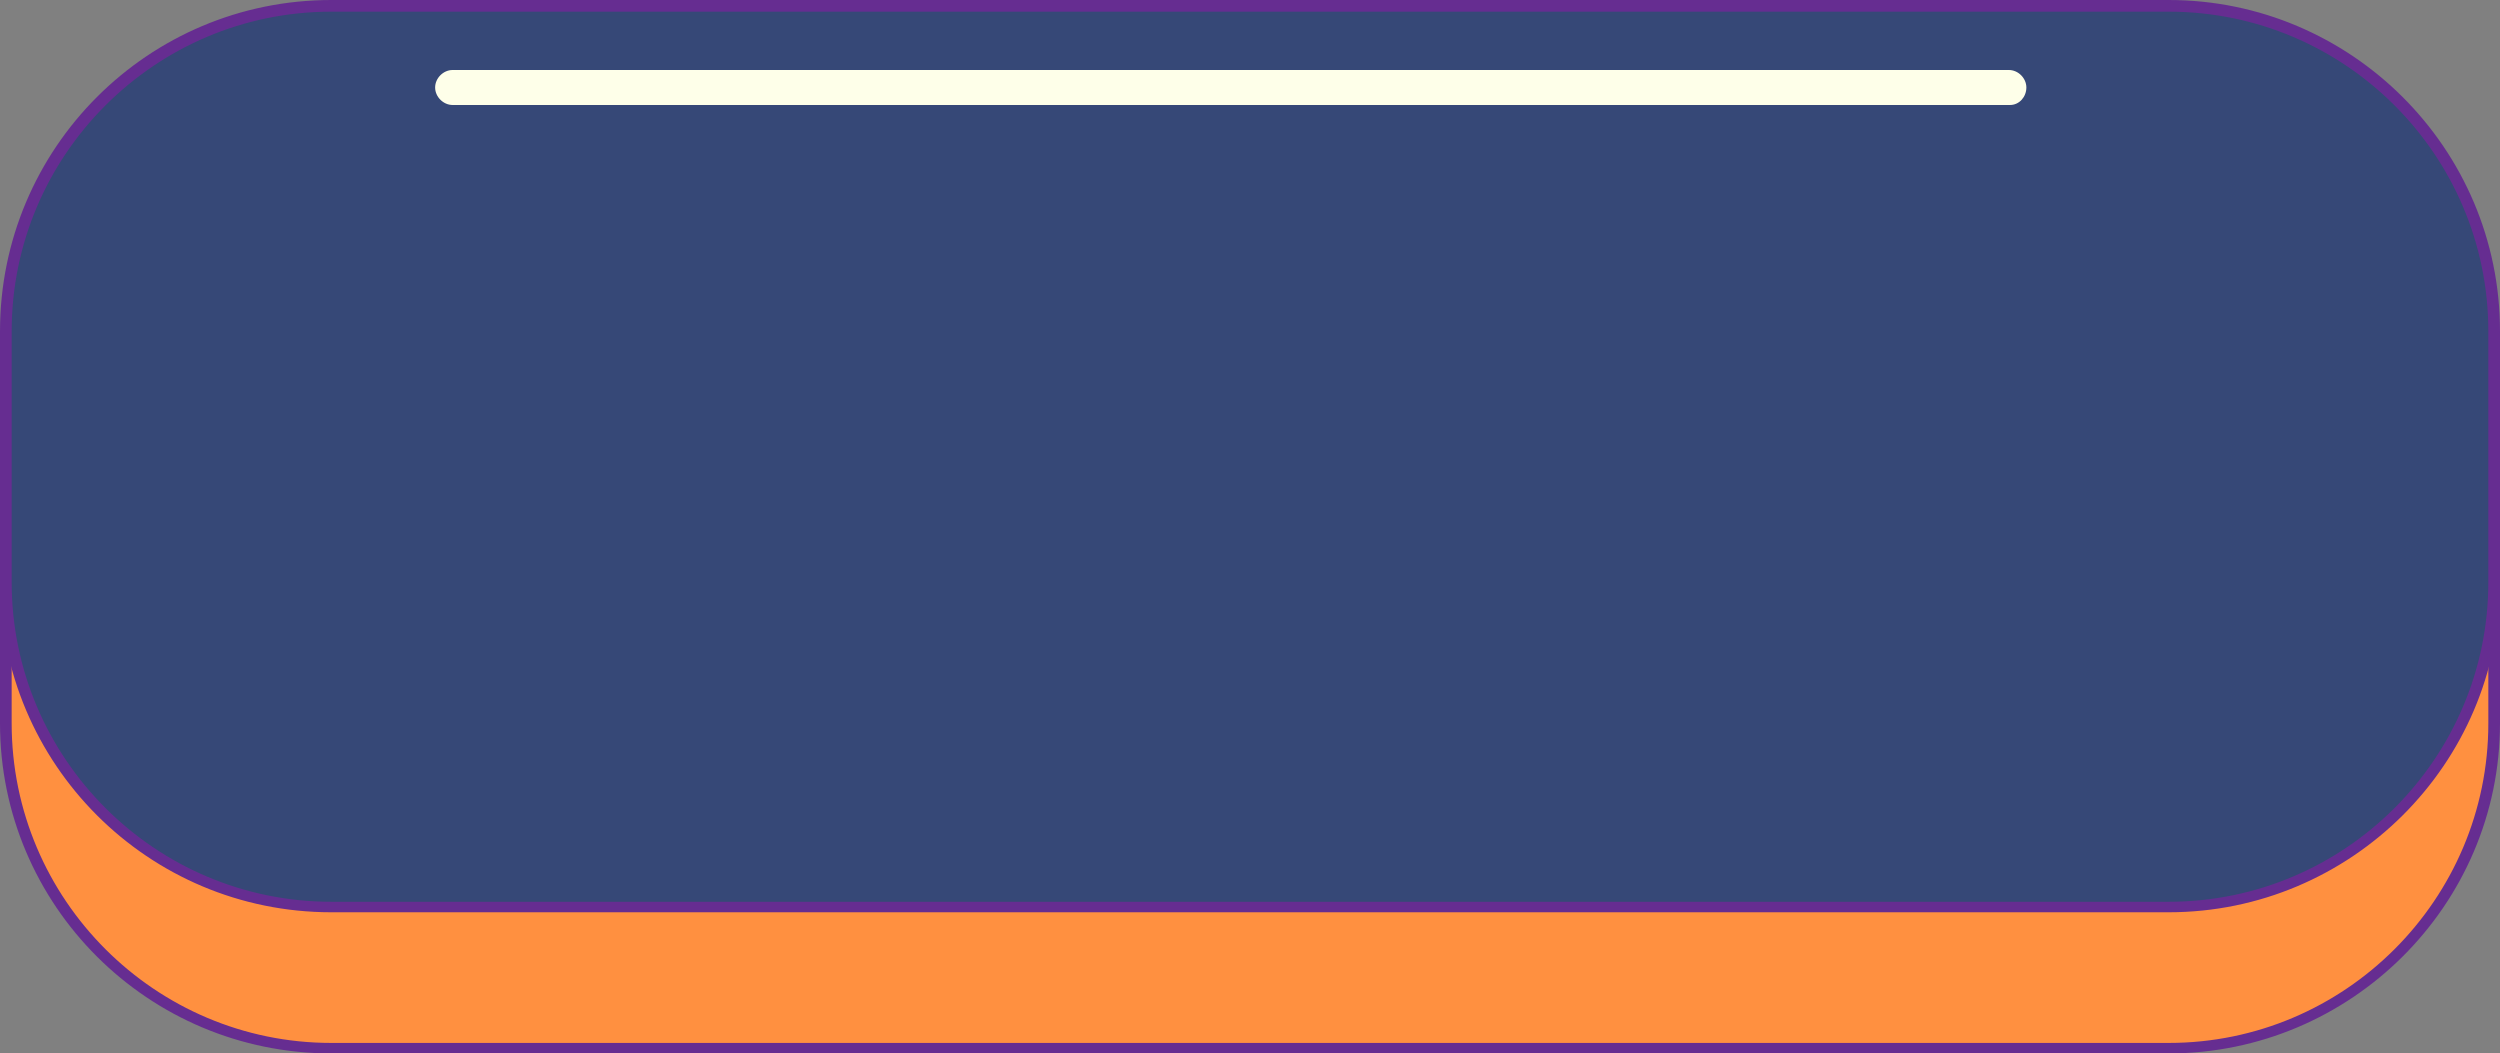 <?xml version="1.0" encoding="UTF-8" standalone="no"?><svg xmlns="http://www.w3.org/2000/svg" xmlns:xlink="http://www.w3.org/1999/xlink" fill="#000000" height="90.3" preserveAspectRatio="xMidYMid meet" version="1" viewBox="0.0 0.0 214.3 90.3" width="214.3" zoomAndPan="magnify"><rect x="0.0" y="0.0" width="214.3" height="90.3" fill="#808080" stroke="none"/><g><g><g id="change1_1"><path d="M185.9,89.8H28.4C13,89.8,0.5,77.4,0.5,62V40.5c0-15.4,12.5-27.9,27.9-27.9h157.5 c15.4,0,27.9,12.5,27.9,27.9V62C213.8,77.4,201.3,89.8,185.9,89.8z" fill="#ff9040"/></g><g id="change2_2"><path d="M185.9,90.3H28.4C12.7,90.3,0,77.6,0,62V40.5c0-15.6,12.7-28.4,28.4-28.4h157.5 c15.6,0,28.4,12.7,28.4,28.4V62C214.3,77.6,201.5,90.3,185.9,90.3z M28.4,13.1C13.3,13.1,1,25.4,1,40.5V62 c0,15.1,12.3,27.4,27.4,27.4h157.5c15.1,0,27.4-12.3,27.4-27.4V40.5c0-15.1-12.3-27.4-27.4-27.4H28.4z" fill="#662d91"/></g></g><g><g id="change3_1"><path d="M185.9,77.7H28.4C13,77.7,0.5,65.2,0.5,49.8V28.4C0.5,13,13,0.5,28.4,0.5l157.5,0 c15.4,0,27.9,12.5,27.9,27.9v21.5C213.8,65.2,201.3,77.7,185.9,77.7z" fill="#364877"/></g><g id="change2_1"><path d="M185.9,78.2H28.4C12.7,78.2,0,65.5,0,49.8V28.4C0,12.7,12.7,0,28.4,0h157.5c15.6,0,28.4,12.7,28.4,28.4 v21.5C214.3,65.5,201.5,78.2,185.9,78.2z M28.4,1C13.3,1,1,13.3,1,28.4v21.5c0,15.1,12.3,27.4,27.4,27.4h157.5 c15.1,0,27.4-12.3,27.4-27.4V28.4C213.3,13.3,201,1,185.9,1H28.4z" fill="#662d91"/></g></g><g id="change4_1"><path d="M172.3,9H38.8c-0.8,0-1.5-0.7-1.5-1.5S38,6,38.8,6h133.4c0.8,0,1.5,0.7,1.5,1.5S173.1,9,172.3,9z" fill="#feffe9"/></g></g></svg>